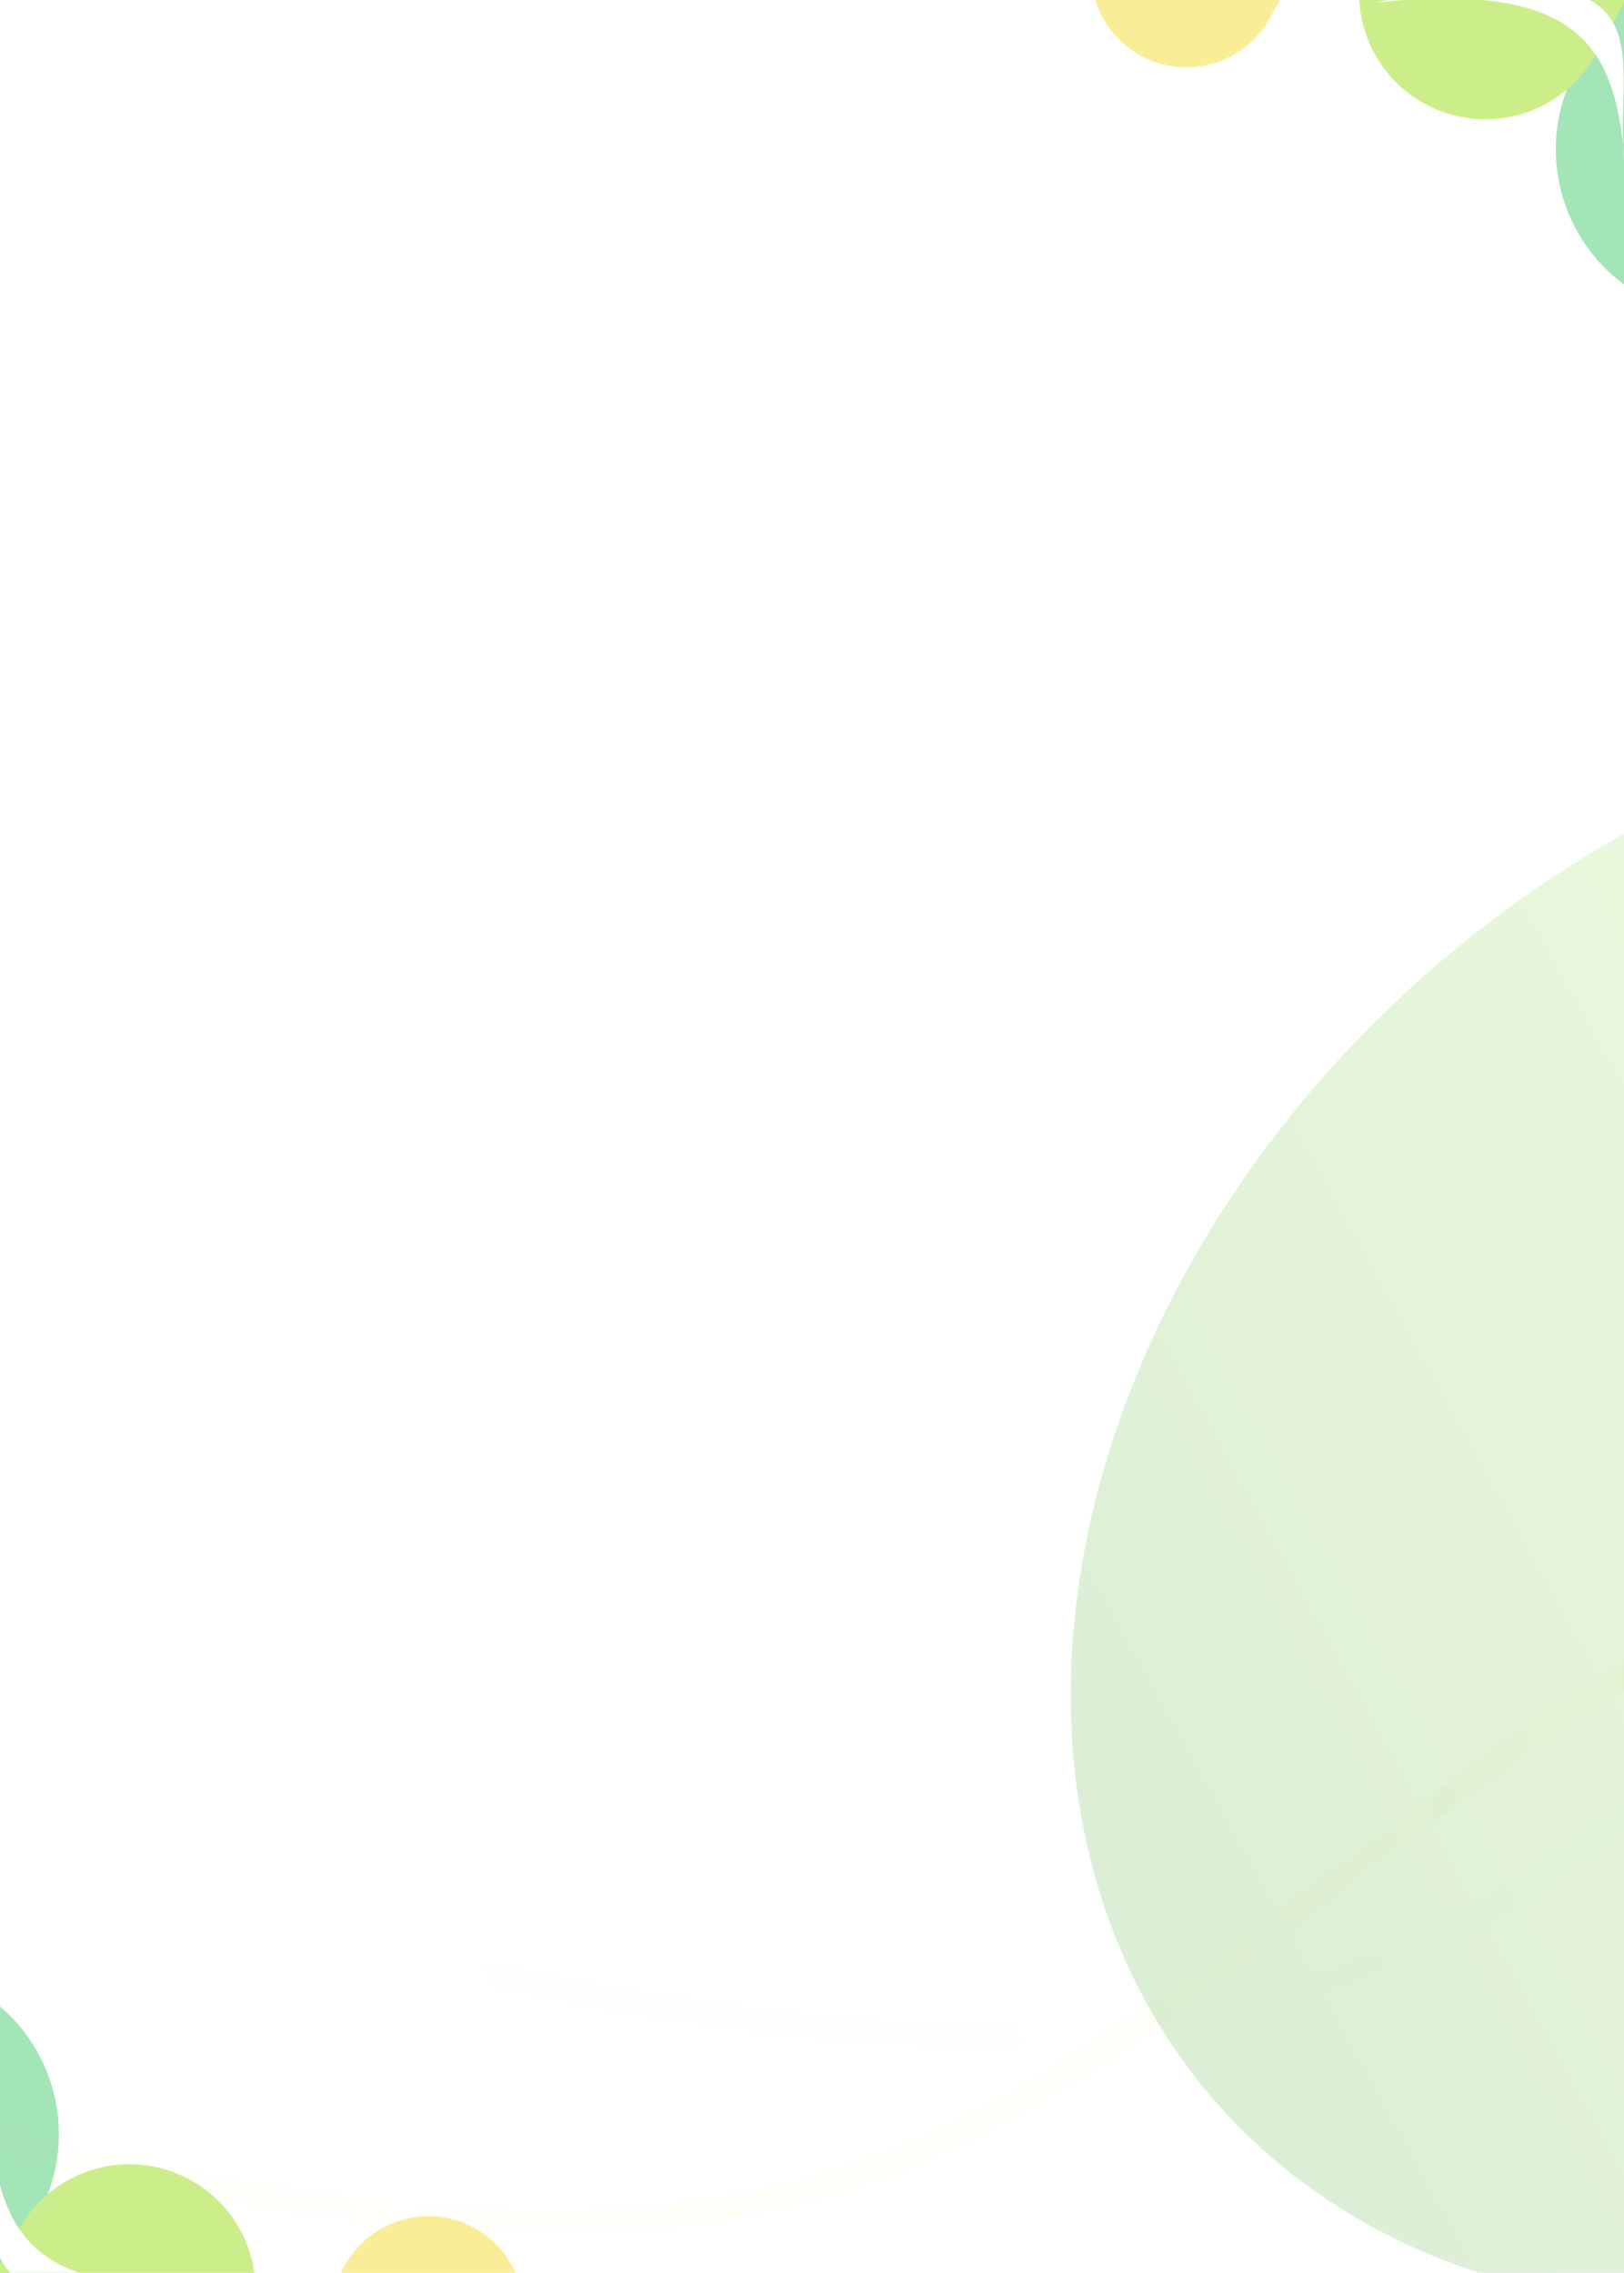 <svg width="461" height="645" viewBox="0 0 461 645" fill="none" xmlns="http://www.w3.org/2000/svg">
<g opacity="0.5" filter="url(#filter0_f_2002_3)">
<path d="M566.446 0.702C579.105 -22.32 570.704 -51.246 547.682 -63.905C524.659 -76.564 495.734 -68.162 483.075 -45.14L447.54 19.486C434.881 42.508 443.282 71.433 466.304 84.092C489.327 96.751 518.252 88.35 530.911 65.328L566.446 0.702Z" fill="#48CB6F"/>
<path d="M480.963 -35.458C490.505 -52.813 484.172 -74.619 466.817 -84.162C449.462 -93.704 427.657 -87.371 418.114 -70.016L390.224 -19.295C380.681 -1.94 387.015 19.866 404.37 29.408C421.725 38.951 443.53 32.618 453.073 15.263L480.963 -35.458Z" fill="#98DE16"/>
<path d="M403.526 -73.177C410.732 -86.282 405.95 -102.747 392.845 -109.953C379.74 -117.158 363.275 -112.376 356.069 -99.271L313.048 -21.031C305.842 -7.926 310.624 8.54 323.729 15.745C336.834 22.951 353.299 18.169 360.505 5.064L403.526 -73.177Z" fill="#F6DC32"/>
</g>
<g filter="url(#filter1_f_2002_3)">
<path d="M389.999 0.779C473.471 -15.241 459.418 11.75 460.743 41.252C460.979 43.386 461.172 45.584 461.338 47.843C461.023 45.643 460.841 43.44 460.743 41.252C457.492 11.852 446.202 -5.347 389.999 0.779Z" fill="white"/>
</g>
<g opacity="0.5" filter="url(#filter2_f_2002_3)">
<path d="M-108.079 647.311C-120.738 670.334 -112.337 699.259 -89.314 711.918C-66.292 724.577 -37.367 716.176 -24.708 693.154L10.827 628.528C23.486 605.505 15.085 576.58 -7.937 563.921C-30.959 551.262 -59.885 559.663 -72.544 582.686L-108.079 647.311Z" fill="#48CB6F"/>
<path d="M-22.595 683.472C-32.138 700.827 -25.805 722.632 -8.45 732.175C8.905 741.718 30.711 735.385 40.254 718.029L68.143 667.308C77.686 649.953 71.353 628.148 53.997 618.605C36.642 609.062 14.837 615.395 5.294 632.751L-22.595 683.472Z" fill="#98DE16"/>
<path d="M54.841 721.19C47.635 734.295 52.417 750.76 65.522 757.966C78.627 765.172 95.093 760.39 102.298 747.285L145.32 669.044C152.525 655.939 147.743 639.474 134.638 632.268C121.533 625.062 105.068 629.844 97.862 642.949L54.841 721.19Z" fill="#F6DC32"/>
</g>
<g filter="url(#filter3_f_2002_3)">
<path d="M68.367 647.235C-15.105 663.254 -1.051 636.264 -2.377 606.762C-2.613 604.628 -2.806 602.43 -2.971 600.171C-2.657 602.371 -2.475 604.573 -2.377 606.762C0.875 636.161 12.164 653.36 68.367 647.235Z" fill="white"/>
</g>
<g opacity="0.06">
<path d="M-219.417 595.502C-102.607 589.871 -92.005 552.025 29.043 546.19C127.048 541.465 299.212 631.399 447.1 526.038C594.989 420.677 606.221 398.024 814.165 388" stroke="url(#paint0_linear_2002_3)" stroke-opacity="0.2" stroke-width="6.667"/>
<path d="M-221.857 544.872C-108.664 539.416 -94.697 586.702 23.571 613.15C248.927 663.546 286.036 598.686 433.924 493.325C581.812 387.963 611.974 517.365 819.918 507.342" stroke="url(#paint1_linear_2002_3)" stroke-width="6.667"/>
</g>
<g opacity="0.2" filter="url(#filter4_f_2002_3)">
<ellipse cx="203.379" cy="255.567" rx="203.379" ry="255.567" transform="matrix(-0.484 -0.875 -0.833 0.553 849.814 463.972)" fill="url(#paint2_linear_2002_3)"/>
</g>
<defs>
<filter id="filter0_f_2002_3" x="246.978" y="-176.023" width="388.077" height="328.724" filterUnits="userSpaceOnUse" color-interpolation-filters="sRGB">
<feFlood flood-opacity="0" result="BackgroundImageFix"/>
<feBlend mode="normal" in="SourceGraphic" in2="BackgroundImageFix" result="shape"/>
<feGaussianBlur stdDeviation="31.357" result="effect1_foregroundBlur_2002_3"/>
</filter>
<filter id="filter1_f_2002_3" x="374.802" y="-19.197" width="101.734" height="82.237" filterUnits="userSpaceOnUse" color-interpolation-filters="sRGB">
<feFlood flood-opacity="0" result="BackgroundImageFix"/>
<feBlend mode="normal" in="SourceGraphic" in2="BackgroundImageFix" result="shape"/>
<feGaussianBlur stdDeviation="7.599" result="effect1_foregroundBlur_2002_3"/>
</filter>
<filter id="filter2_f_2002_3" x="-176.688" y="495.312" width="388.077" height="328.724" filterUnits="userSpaceOnUse" color-interpolation-filters="sRGB">
<feFlood flood-opacity="0" result="BackgroundImageFix"/>
<feBlend mode="normal" in="SourceGraphic" in2="BackgroundImageFix" result="shape"/>
<feGaussianBlur stdDeviation="31.357" result="effect1_foregroundBlur_2002_3"/>
</filter>
<filter id="filter3_f_2002_3" x="-18.169" y="584.974" width="101.734" height="82.237" filterUnits="userSpaceOnUse" color-interpolation-filters="sRGB">
<feFlood flood-opacity="0" result="BackgroundImageFix"/>
<feBlend mode="normal" in="SourceGraphic" in2="BackgroundImageFix" result="shape"/>
<feGaussianBlur stdDeviation="7.599" result="effect1_foregroundBlur_2002_3"/>
</filter>
<filter id="filter4_f_2002_3" x="59.717" y="-44.004" width="957.381" height="942.44" filterUnits="userSpaceOnUse" color-interpolation-filters="sRGB">
<feFlood flood-opacity="0" result="BackgroundImageFix"/>
<feBlend mode="normal" in="SourceGraphic" in2="BackgroundImageFix" result="shape"/>
<feGaussianBlur stdDeviation="122" result="effect1_foregroundBlur_2002_3"/>
</filter>
<linearGradient id="paint0_linear_2002_3" x1="673.517" y1="417.979" x2="-397.805" y2="699.796" gradientUnits="userSpaceOnUse">
<stop stop-color="#48CB6F"/>
<stop offset="1" stop-color="#48CB6F" stop-opacity="0"/>
</linearGradient>
<linearGradient id="paint1_linear_2002_3" x1="674.842" y1="445.463" x2="-214.71" y2="693.145" gradientUnits="userSpaceOnUse">
<stop stop-color="#F6DC32"/>
<stop offset="1" stop-color="#F6DC32" stop-opacity="0"/>
</linearGradient>
<linearGradient id="paint2_linear_2002_3" x1="203.379" y1="0" x2="203.379" y2="511.135" gradientUnits="userSpaceOnUse">
<stop stop-color="#CCFF66"/>
<stop offset="1" stop-color="#4CAC31"/>
</linearGradient>
</defs>
</svg>
